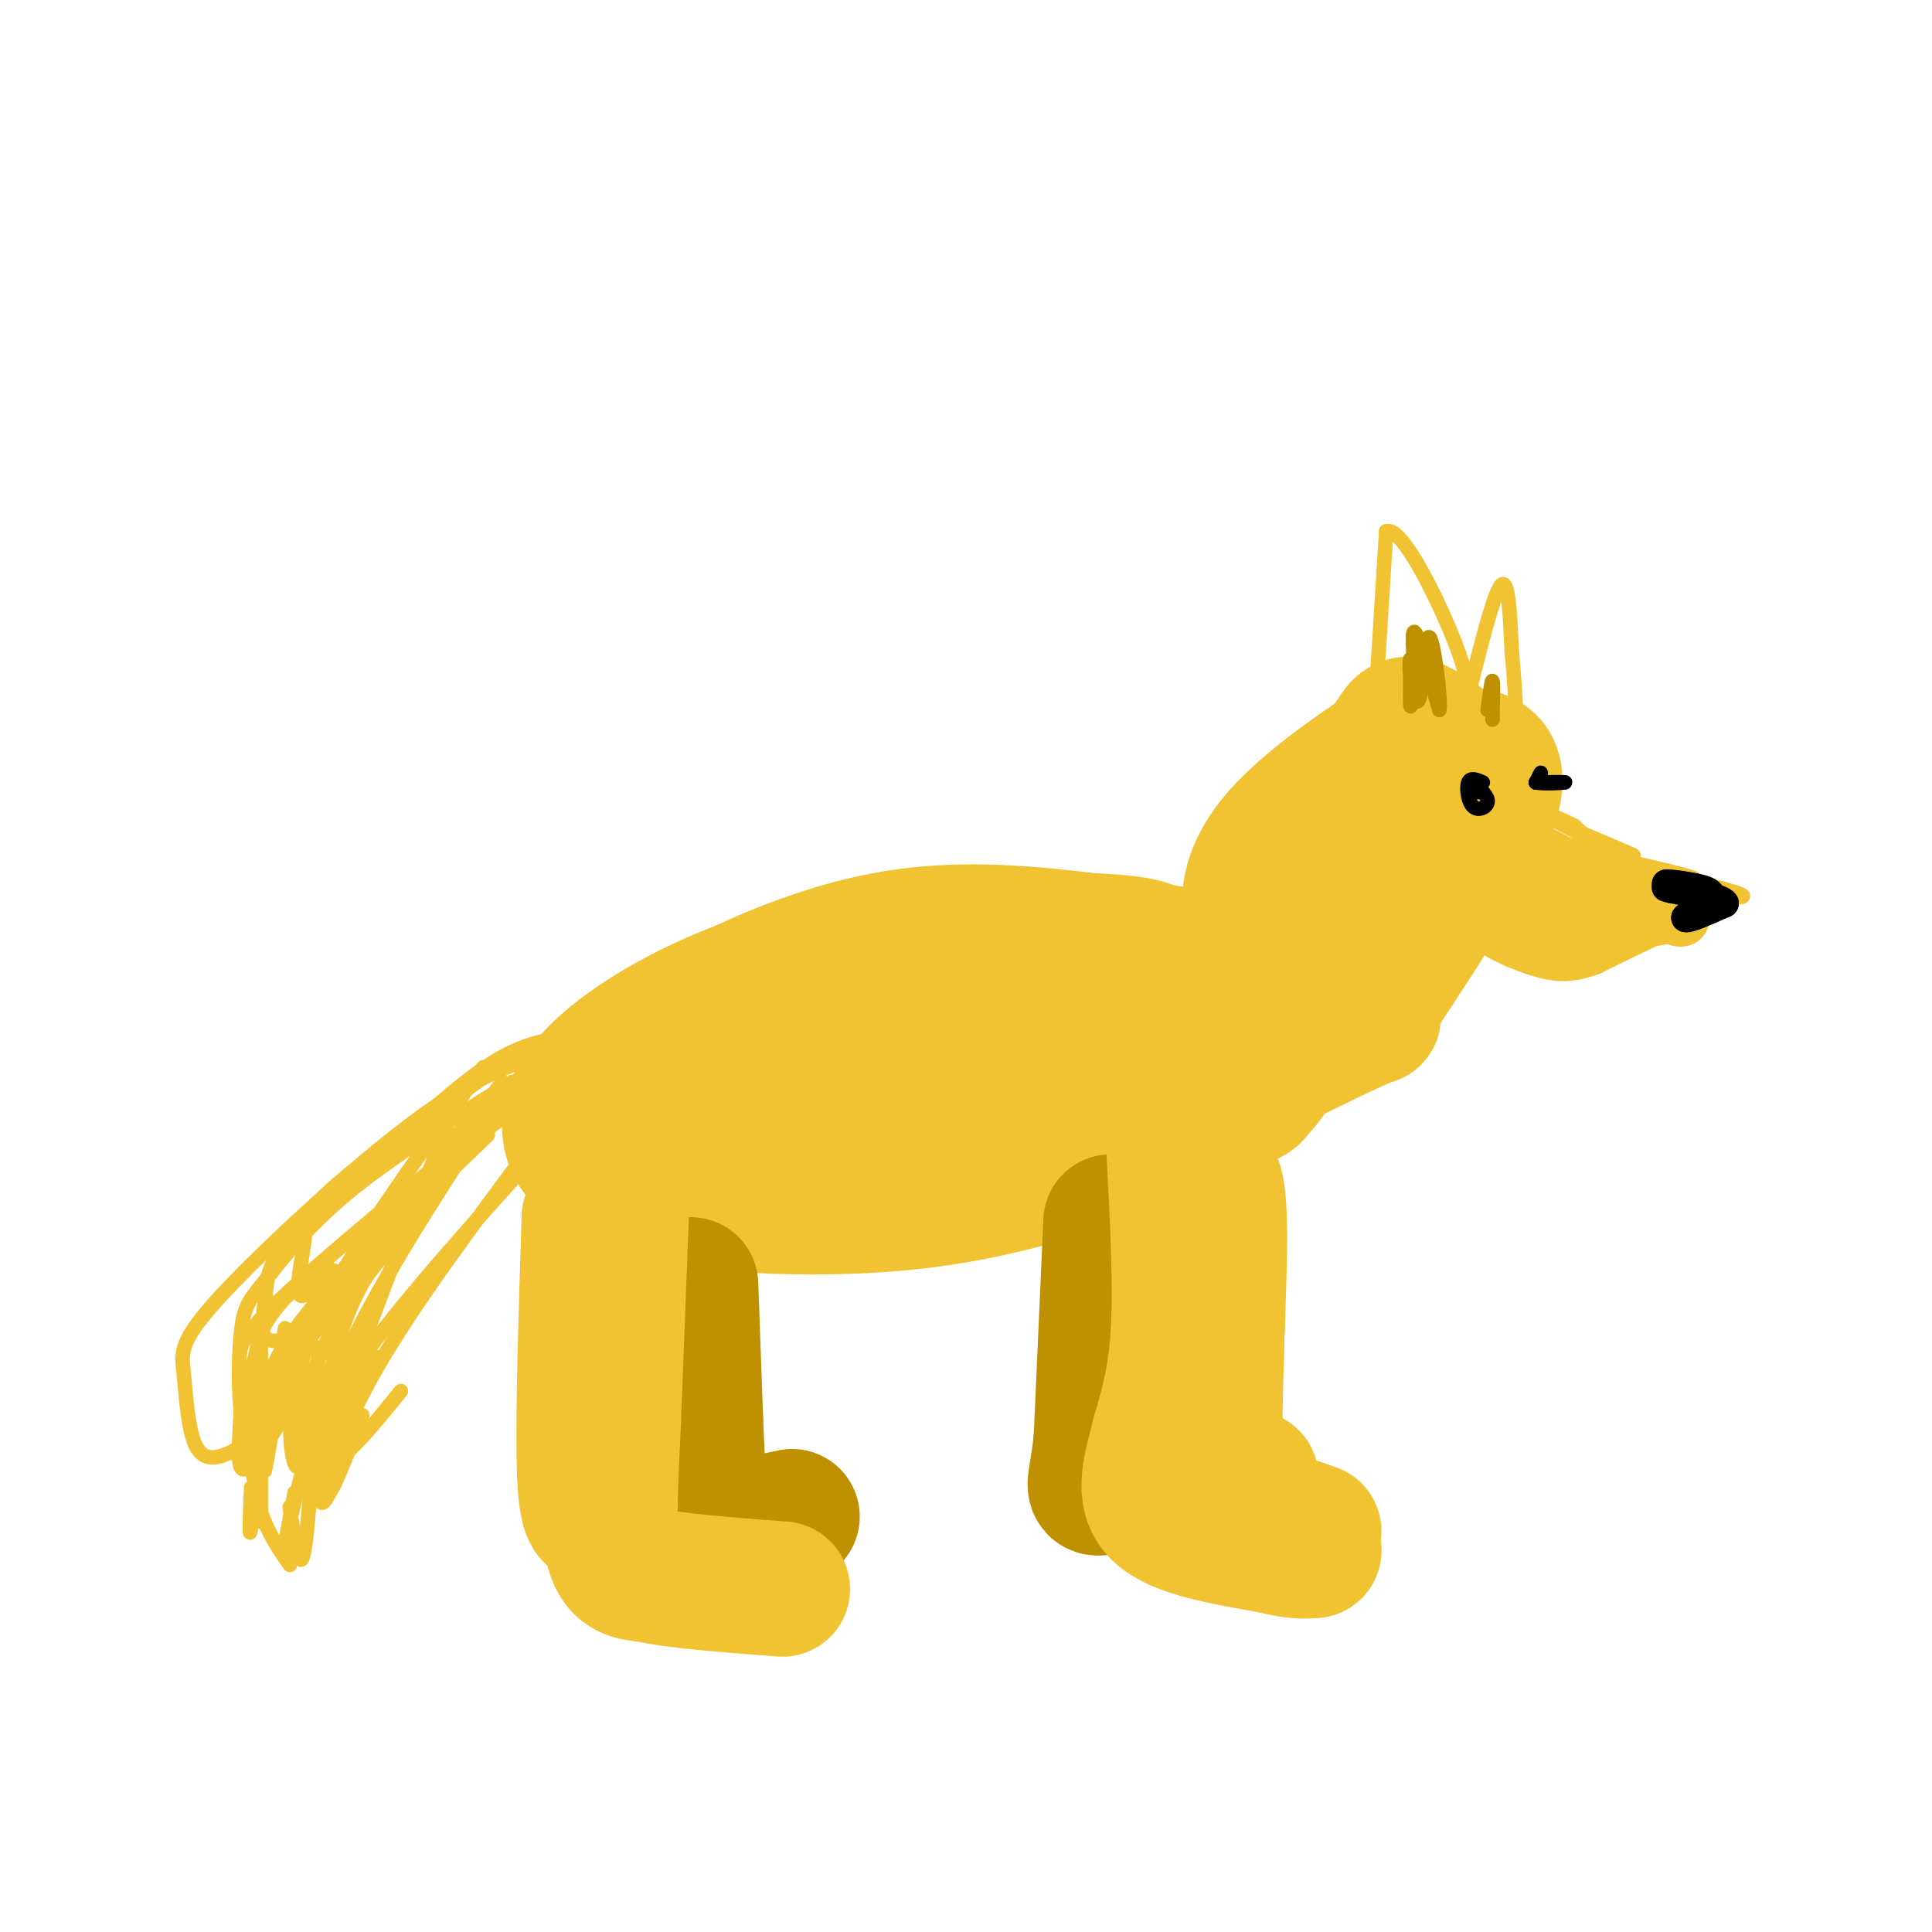 <svg viewBox='0 0 400 400' version='1.1' xmlns='http://www.w3.org/2000/svg' xmlns:xlink='http://www.w3.org/1999/xlink'><g fill='none' stroke='#f1c232' stroke-width='28' stroke-linecap='round' stroke-linejoin='round'><path d='M240,198c-0.837,-1.195 -1.674,-2.391 -10,-3c-8.326,-0.609 -24.143,-0.633 -39,1c-14.857,1.633 -28.756,4.922 -41,10c-12.244,5.078 -22.835,11.944 -28,18c-5.165,6.056 -4.904,11.302 -2,15c2.904,3.698 8.452,5.849 14,8'/><path d='M134,247c12.786,2.434 37.752,4.520 61,1c23.248,-3.520 44.779,-12.645 55,-17c10.221,-4.355 9.131,-3.940 10,-5c0.869,-1.060 3.696,-3.594 4,-7c0.304,-3.406 -1.916,-7.685 -3,-11c-1.084,-3.315 -1.034,-5.667 -8,-8c-6.966,-2.333 -20.950,-4.646 -34,-6c-13.050,-1.354 -25.167,-1.749 -38,1c-12.833,2.749 -26.381,8.643 -34,13c-7.619,4.357 -9.310,7.179 -11,10'/><path d='M136,218c-2.443,3.945 -3.050,8.806 -5,11c-1.950,2.194 -5.241,1.721 3,3c8.241,1.279 28.015,4.308 43,4c14.985,-0.308 25.180,-3.955 35,-9c9.820,-5.045 19.264,-11.490 24,-16c4.736,-4.510 4.763,-7.087 3,-6c-1.763,1.087 -5.318,5.838 -25,11c-19.682,5.162 -55.491,10.736 -59,13c-3.509,2.264 25.283,1.218 40,0c14.717,-1.218 15.358,-2.609 16,-4'/><path d='M211,225c8.297,-2.235 21.040,-5.823 20,-9c-1.040,-3.177 -15.861,-5.942 -30,-7c-14.139,-1.058 -27.595,-0.408 -41,1c-13.405,1.408 -26.758,3.573 -25,6c1.758,2.427 18.627,5.115 30,7c11.373,1.885 17.249,2.967 32,0c14.751,-2.967 38.375,-9.984 62,-17'/><path d='M259,206c10.864,-2.949 7.026,-1.821 4,-5c-3.026,-3.179 -5.238,-10.663 -4,-17c1.238,-6.337 5.925,-11.525 11,-16c5.075,-4.475 10.537,-8.238 16,-12'/><path d='M286,156c3.289,-3.556 3.511,-6.444 6,-6c2.489,0.444 7.244,4.222 12,8'/><path d='M304,158c3.083,2.798 4.792,5.792 -4,19c-8.792,13.208 -28.083,36.631 -33,41c-4.917,4.369 4.542,-10.315 14,-25'/><path d='M281,193c4.595,-9.583 9.083,-21.042 7,-25c-2.083,-3.958 -10.738,-0.417 -10,-1c0.738,-0.583 10.869,-5.292 21,-10'/><path d='M299,157c6.511,-1.556 12.289,-0.444 10,8c-2.289,8.444 -12.644,24.222 -23,40'/><path d='M286,205c-3.311,7.111 -0.089,4.889 -3,6c-2.911,1.111 -11.956,5.556 -21,10'/><path d='M247,243c2.083,-0.667 4.167,-1.333 5,4c0.833,5.333 0.417,16.667 0,28'/><path d='M252,275c-0.262,10.976 -0.917,24.417 0,31c0.917,6.583 3.405,6.310 7,7c3.595,0.690 8.298,2.345 13,4'/><path d='M122,252c-0.667,20.833 -1.333,41.667 -1,52c0.333,10.333 1.667,10.167 3,10'/><path d='M124,314c1.000,2.444 2.000,3.556 5,4c3.000,0.444 8.000,0.222 13,0'/></g>
<g fill='none' stroke='#bf9000' stroke-width='28' stroke-linecap='round' stroke-linejoin='round'><path d='M143,266c0.000,0.000 1.000,28.000 1,28'/><path d='M144,294c0.333,8.000 0.667,14.000 1,20'/><path d='M145,314c3.333,3.333 11.167,1.667 19,0'/><path d='M230,253c0.000,0.000 -2.000,45.000 -2,45'/><path d='M228,298c-0.933,9.400 -2.267,10.400 0,10c2.267,-0.400 8.133,-2.200 14,-4'/></g>
<g fill='none' stroke='#f1c232' stroke-width='28' stroke-linecap='round' stroke-linejoin='round'><path d='M149,229c0.000,0.000 0.100,0.100 0.1,0.1'/><path d='M129,242c0.000,0.000 -2.000,52.000 -2,52'/><path d='M127,294c-0.622,13.867 -1.178,22.533 0,27c1.178,4.467 4.089,4.733 7,5'/><path d='M134,326c5.833,1.333 16.917,2.167 28,3'/><path d='M243,237c0.750,14.000 1.500,28.000 1,38c-0.500,10.000 -2.250,16.000 -4,22'/><path d='M240,297c-1.644,6.667 -3.756,12.333 0,16c3.756,3.667 13.378,5.333 23,7'/><path d='M263,320c5.333,1.333 7.167,1.167 9,1'/><path d='M272,321c-4.156,-2.644 -19.044,-9.756 -23,-13c-3.956,-3.244 3.022,-2.622 10,-2'/></g>
<g fill='none' stroke='#f1c232' stroke-width='3' stroke-linecap='round' stroke-linejoin='round'><path d='M115,215c-4.417,0.917 -8.833,1.833 -16,7c-7.167,5.167 -17.083,14.583 -27,24'/><path d='M106,219c-14.494,9.988 -28.988,19.976 -36,26c-7.012,6.024 -6.542,8.083 -7,12c-0.458,3.917 -1.845,9.690 -1,11c0.845,1.310 3.923,-1.845 7,-5'/><path d='M108,217c-17.625,13.256 -35.250,26.512 -44,35c-8.750,8.488 -8.625,12.208 -9,16c-0.375,3.792 -1.250,7.655 0,9c1.250,1.345 4.625,0.173 8,-1'/><path d='M119,210c-20.222,23.244 -40.444,46.489 -51,61c-10.556,14.511 -11.444,20.289 -10,22c1.444,1.711 5.222,-0.644 9,-3'/><path d='M109,226c-21.244,17.399 -42.488,34.798 -52,44c-9.512,9.202 -7.292,10.208 -7,16c0.292,5.792 -1.345,16.369 0,18c1.345,1.631 5.673,-5.685 10,-13'/><path d='M100,221c-14.289,19.511 -28.578,39.022 -35,54c-6.422,14.978 -4.978,25.422 -4,28c0.978,2.578 1.489,-2.711 2,-8'/><path d='M116,222c-20.304,15.839 -40.607,31.679 -51,41c-10.393,9.321 -10.875,12.125 -12,17c-1.125,4.875 -2.893,11.821 -2,14c0.893,2.179 4.446,-0.411 8,-3'/><path d='M106,224c-12.591,7.846 -25.181,15.691 -34,23c-8.819,7.309 -13.866,14.080 -17,18c-3.134,3.920 -4.356,4.989 -5,10c-0.644,5.011 -0.712,13.965 0,18c0.712,4.035 2.203,3.153 5,1c2.797,-2.153 6.898,-5.576 11,-9'/><path d='M114,218c-7.555,2.223 -15.109,4.445 -28,14c-12.891,9.555 -31.117,26.441 -40,36c-8.883,9.559 -8.422,11.789 -8,16c0.422,4.211 0.806,10.403 2,14c1.194,3.597 3.198,4.599 7,3c3.802,-1.599 9.401,-5.800 15,-10'/><path d='M114,219c-21.464,21.518 -42.929,43.036 -52,55c-9.071,11.964 -5.750,14.375 -4,16c1.750,1.625 1.929,2.464 4,2c2.071,-0.464 6.036,-2.232 10,-4'/><path d='M120,229c-18.956,20.778 -37.911,41.556 -47,55c-9.089,13.444 -8.311,19.556 -5,19c3.311,-0.556 9.156,-7.778 15,-15'/><path d='M104,229c-9.131,10.512 -18.262,21.024 -24,29c-5.738,7.976 -8.083,13.417 -10,20c-1.917,6.583 -3.405,14.310 -2,15c1.405,0.690 5.702,-5.655 10,-12'/><path d='M104,224c-14.933,20.111 -29.867,40.222 -37,55c-7.133,14.778 -6.467,24.222 -4,24c2.467,-0.222 6.733,-10.111 11,-20'/><path d='M93,232c-9.244,23.422 -18.489,46.844 -23,61c-4.511,14.156 -4.289,19.044 -3,18c1.289,-1.044 3.644,-8.022 6,-15'/><path d='M111,236c-13.200,17.667 -26.400,35.333 -34,49c-7.600,13.667 -9.600,23.333 -9,24c0.600,0.667 3.800,-7.667 7,-16'/><path d='M101,231c-11.822,18.133 -23.644,36.267 -31,53c-7.356,16.733 -10.244,32.067 -11,36c-0.756,3.933 0.622,-3.533 2,-11'/><path d='M55,284c-1.250,14.000 -2.500,28.000 -3,32c-0.500,4.000 -0.250,-2.000 0,-8'/><path d='M52,283c-0.167,9.583 -0.333,19.167 1,26c1.333,6.833 4.167,10.917 7,15'/><path d='M66,279c-1.000,18.250 -2.000,36.500 -3,42c-1.000,5.500 -2.000,-1.750 -3,-9'/><path d='M54,278c0.000,15.000 0.000,30.000 0,35c0.000,5.000 0.000,0.000 0,-5'/><path d='M59,275c-1.750,12.083 -3.500,24.167 -4,28c-0.500,3.833 0.250,-0.583 1,-5'/><path d='M85,247c-12.000,16.417 -24.000,32.833 -26,36c-2.000,3.167 6.000,-6.917 14,-17'/><path d='M99,229c-11.417,16.500 -22.833,33.000 -26,38c-3.167,5.000 1.917,-1.500 7,-8'/><path d='M103,230c-14.333,14.667 -28.667,29.333 -33,34c-4.333,4.667 1.333,-0.667 7,-6'/><path d='M101,235c0.000,0.000 -26.000,25.000 -26,25'/><path d='M285,142c0.000,0.000 2.000,-32.000 2,-32'/><path d='M287,110c3.022,-1.156 9.578,11.956 13,20c3.422,8.044 3.711,11.022 4,14'/><path d='M304,144c0.000,0.000 2.000,-8.000 2,-8'/><path d='M306,136c1.333,-5.200 3.667,-14.200 5,-15c1.333,-0.800 1.667,6.600 2,14'/><path d='M313,135c0.500,4.833 0.750,9.917 1,15'/></g>
<g fill='none' stroke='#bf9000' stroke-width='3' stroke-linecap='round' stroke-linejoin='round'><path d='M293,140c-0.417,-5.083 -0.833,-10.167 0,-9c0.833,1.167 2.917,8.583 5,16'/><path d='M298,147c0.417,-1.679 -1.042,-13.875 -2,-15c-0.958,-1.125 -1.417,8.821 -2,12c-0.583,3.179 -1.292,-0.411 -2,-4'/><path d='M292,140c-0.298,-1.905 -0.042,-4.667 0,-3c0.042,1.667 -0.131,7.762 0,9c0.131,1.238 0.565,-2.381 1,-6'/><path d='M308,147c0.417,-3.167 0.833,-6.333 1,-6c0.167,0.333 0.083,4.167 0,8'/></g>
<g fill='none' stroke='#000000' stroke-width='3' stroke-linecap='round' stroke-linejoin='round'><path d='M319,160c0.000,0.000 -1.000,2.000 -1,2'/><path d='M318,162c1.444,0.311 5.556,0.089 6,0c0.444,-0.089 -2.778,-0.044 -6,0'/><path d='M318,162c-0.333,0.000 1.833,0.000 4,0'/><path d='M307,162c-1.274,-0.571 -2.548,-1.143 -3,0c-0.452,1.143 -0.083,4.000 1,5c1.083,1.000 2.881,0.143 3,-1c0.119,-1.143 -1.440,-2.571 -3,-4'/><path d='M305,162c-0.333,-0.333 0.333,0.833 1,2'/></g>
<g fill='none' stroke='#f1c232' stroke-width='3' stroke-linecap='round' stroke-linejoin='round'><path d='M319,175c0.000,0.000 11.000,0.000 11,0'/><path d='M330,175c4.333,0.756 9.667,2.644 7,3c-2.667,0.356 -13.333,-0.822 -24,-2'/><path d='M313,176c-7.107,-0.750 -12.875,-1.625 -3,0c9.875,1.625 35.393,5.750 40,6c4.607,0.250 -11.696,-3.375 -28,-7'/><path d='M322,175c-9.435,-2.722 -19.024,-6.029 -13,-4c6.024,2.029 27.660,9.392 31,11c3.340,1.608 -11.617,-2.541 -18,-5c-6.383,-2.459 -4.191,-3.230 -2,-4'/><path d='M320,173c-1.715,-2.590 -5.001,-7.064 -6,-7c-0.999,0.064 0.289,4.667 11,9c10.711,4.333 30.845,8.397 35,10c4.155,1.603 -7.670,0.744 -16,-2c-8.330,-2.744 -13.165,-7.372 -18,-12'/><path d='M326,171c-4.810,-2.571 -7.833,-3.000 -4,-1c3.833,2.000 14.524,6.429 16,7c1.476,0.571 -6.262,-2.714 -14,-6'/><path d='M324,171c0.800,0.533 9.800,4.867 13,7c3.200,2.133 0.600,2.067 -2,2'/></g>
<g fill='none' stroke='#f1c232' stroke-width='12' stroke-linecap='round' stroke-linejoin='round'><path d='M314,178c3.750,3.500 7.500,7.000 12,9c4.500,2.000 9.750,2.500 15,3'/><path d='M341,190c3.667,-0.067 5.333,-1.733 3,-1c-2.333,0.733 -8.667,3.867 -15,7'/><path d='M329,196c-3.929,1.452 -6.250,1.583 -11,0c-4.750,-1.583 -11.929,-4.881 -10,-7c1.929,-2.119 12.964,-3.060 24,-4'/><path d='M332,185c5.226,-0.321 6.292,0.875 4,1c-2.292,0.125 -7.940,-0.821 -8,-1c-0.060,-0.179 5.470,0.411 11,1'/><path d='M339,186c4.200,1.222 9.200,3.778 9,4c-0.200,0.222 -5.600,-1.889 -11,-4'/><path d='M337,186c-4.833,-2.167 -11.417,-5.583 -18,-9'/></g>
<g fill='none' stroke='#000000' stroke-width='6' stroke-linecap='round' stroke-linejoin='round'><path d='M353,186c-1.378,1.133 -2.756,2.267 -2,2c0.756,-0.267 3.644,-1.933 3,-3c-0.644,-1.067 -4.822,-1.533 -9,-2'/><path d='M345,183c0.822,-0.089 7.378,0.689 9,2c1.622,1.311 -1.689,3.156 -5,5'/><path d='M349,190c0.500,0.333 4.250,-1.333 8,-3'/><path d='M357,187c-0.500,-1.000 -5.750,-2.000 -11,-3'/><path d='M346,184c-1.833,-0.500 -0.917,-0.250 0,0'/></g>
</svg>
